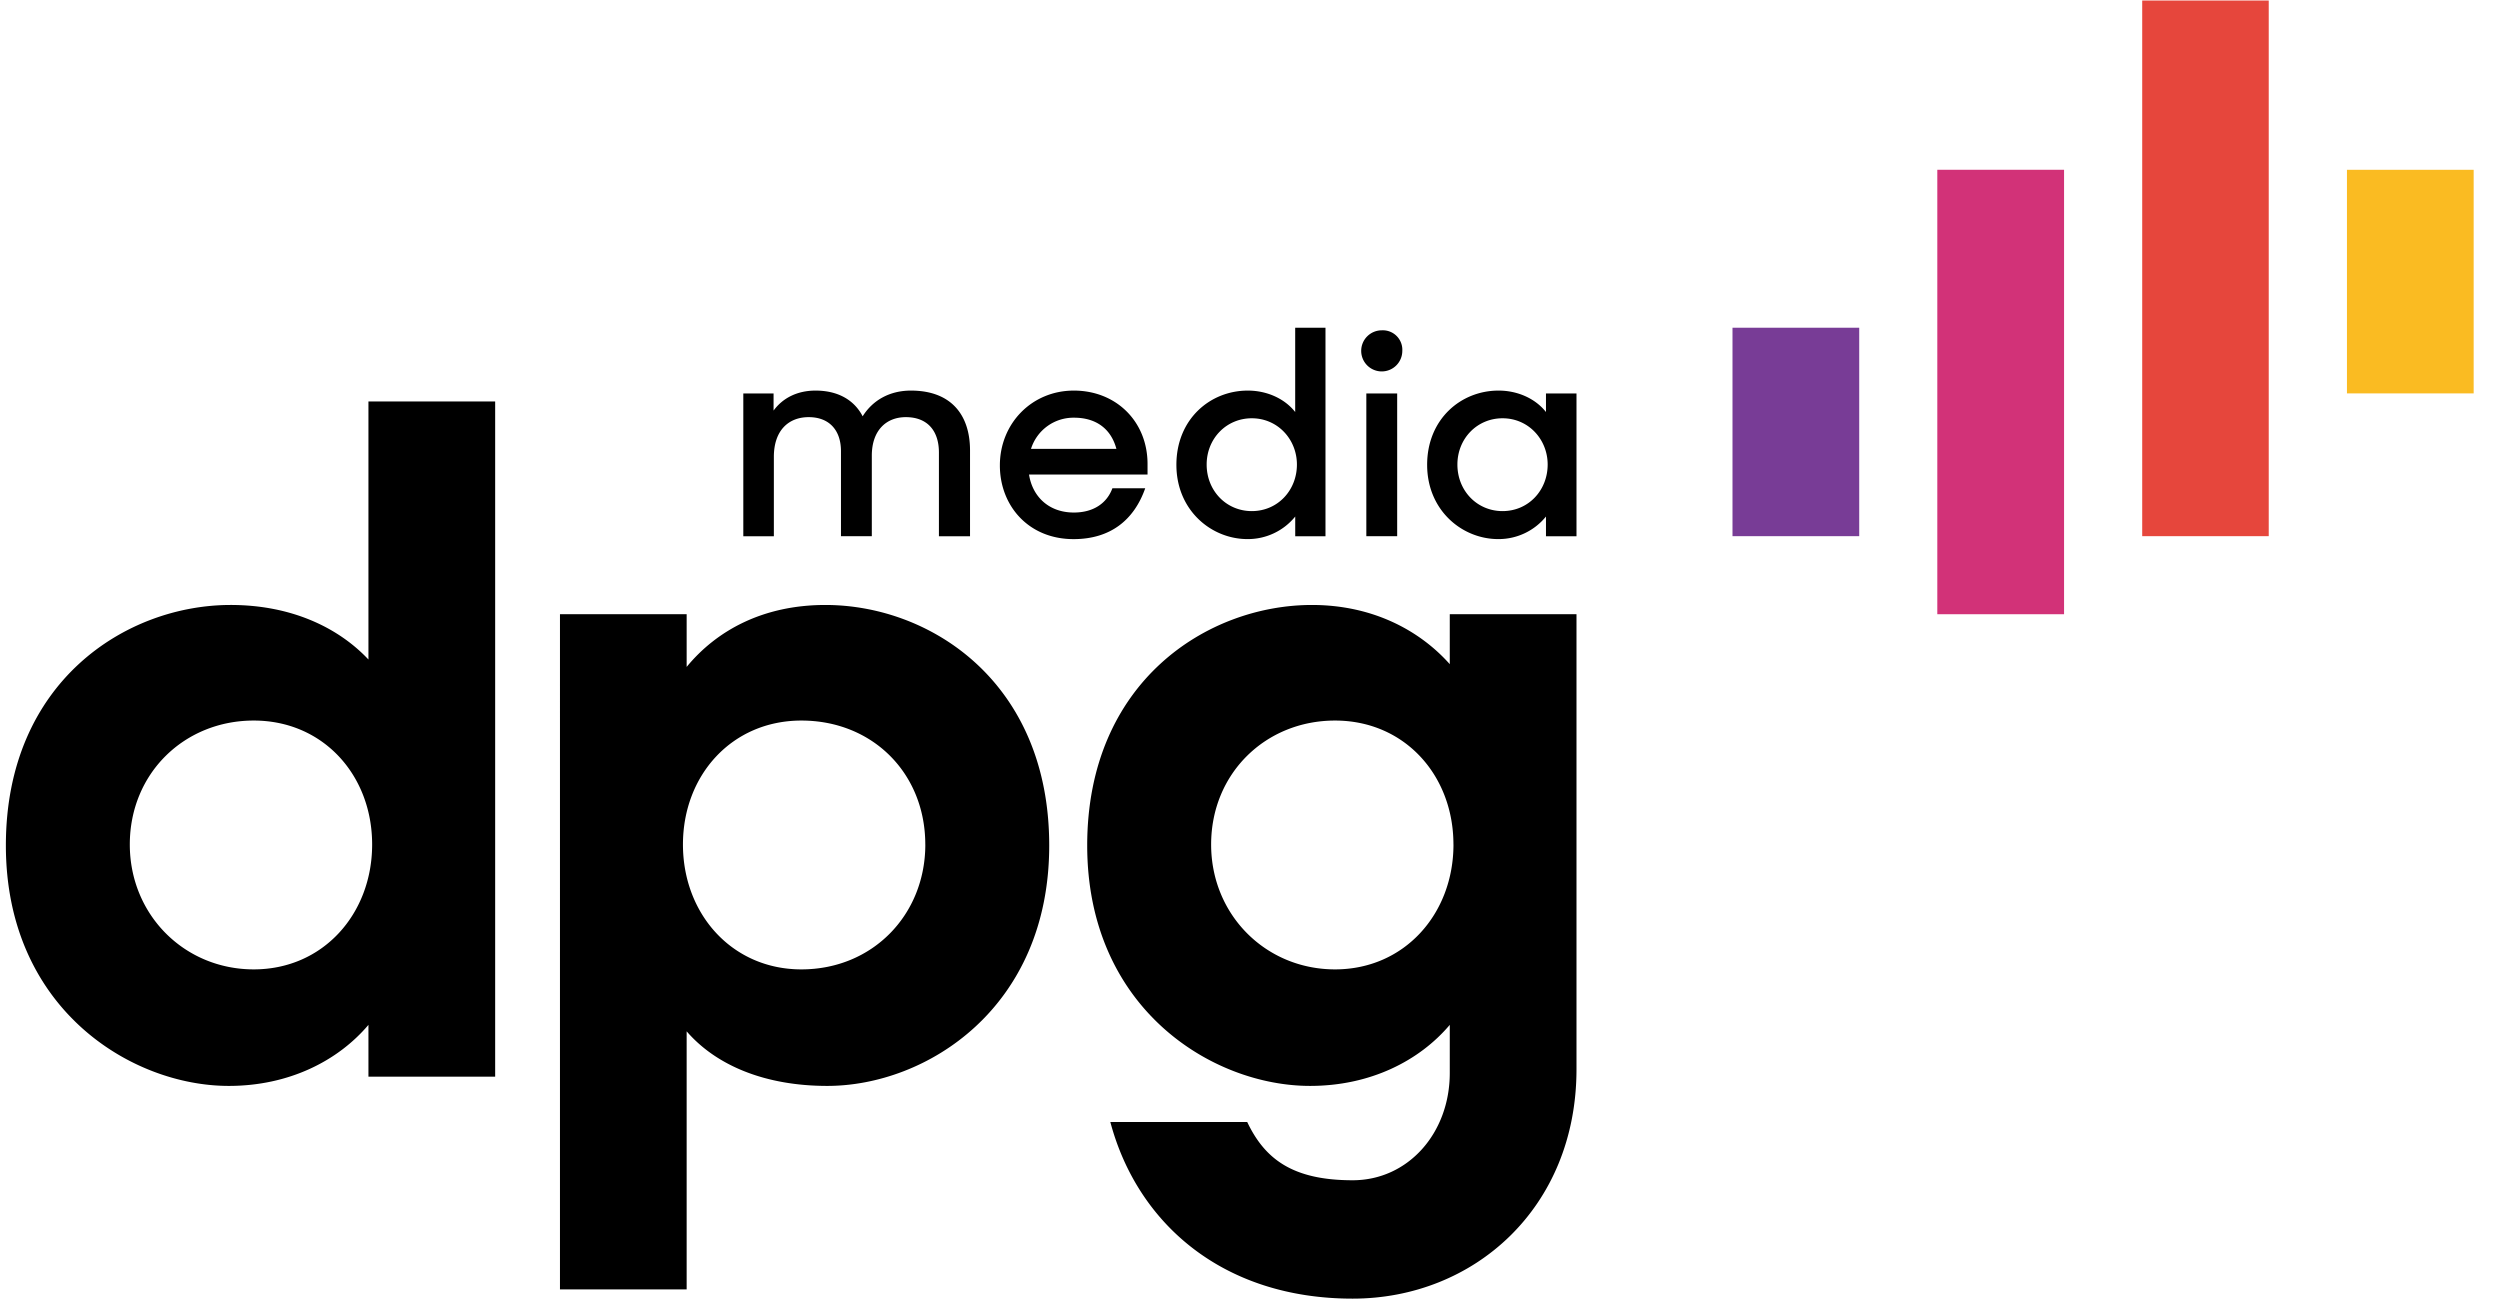 <svg xmlns="http://www.w3.org/2000/svg" width="77" height="40" fill="none"><g clip-path="url(#a)"><path fill="#000" d="M.181 26.04c0-5.043 3.703-7.407 6.922-7.407 1.852 0 3.305.683 4.245 1.68v-7.948h3.903v20.796h-3.903v-1.595c-.94 1.11-2.45 1.88-4.301 1.88-3.02 0-6.866-2.393-6.866-7.406zm11.281-.03c0-2.136-1.51-3.817-3.646-3.817-2.137 0-3.818 1.624-3.818 3.818 0 2.165 1.681 3.846 3.818 3.846 2.136 0 3.646-1.71 3.646-3.846zm9.687 5.755v7.948h-3.902V18.918h3.902v1.623c.912-1.11 2.337-1.908 4.274-1.908 3.22 0 6.893 2.364 6.893 7.407 0 5.013-3.788 7.406-6.837 7.406-1.908 0-3.418-.626-4.33-1.681zm7.35-5.754c0-2.194-1.623-3.818-3.817-3.818-2.137 0-3.647 1.68-3.647 3.818 0 2.137 1.51 3.846 3.647 3.846 2.194 0 3.818-1.681 3.818-3.846zm4.987.029c0-5.043 3.704-7.407 6.922-7.407 1.852 0 3.305.769 4.245 1.823v-1.538h3.903v14.015c0 4.274-3.162 7.065-6.895 7.065-4.016 0-6.637-2.335-7.463-5.441h4.216c.542 1.14 1.396 1.795 3.247 1.795 1.71 0 2.992-1.453 2.992-3.304v-1.482c-.94 1.11-2.45 1.88-4.302 1.88-3.02 0-6.865-2.393-6.865-7.406zm11.28-.03c0-2.136-1.509-3.817-3.646-3.817-2.136 0-3.817 1.624-3.817 3.818 0 2.165 1.681 3.846 3.817 3.846 2.137 0 3.647-1.71 3.647-3.846zM22.894 12.118h.932v.528c.282-.387.73-.616 1.293-.616.704 0 1.196.3 1.451.792.308-.492.827-.792 1.487-.792 1.205 0 1.82.712 1.82 1.847v2.639h-.958v-2.578c0-.668-.352-1.09-1.02-1.09-.599 0-1.047.404-1.047 1.187v2.48h-.95v-2.62c0-.643-.36-1.047-.994-1.047-.625 0-1.073.414-1.073 1.223v2.445h-.941v-4.398zm7.902 2.217c0 1.24.88 2.27 2.27 2.27 1.135 0 1.864-.59 2.207-1.567h-1.011c-.168.458-.58.748-1.188.748-.773 0-1.275-.493-1.38-1.17h3.65v-.325c0-1.311-.968-2.261-2.27-2.261-1.293 0-2.278 1.012-2.278 2.305zm.959-.51a1.37 1.37 0 0 1 1.328-.96c.669 0 1.135.335 1.302.96h-2.63zm4.478.492c0 1.399 1.073 2.287 2.19 2.287a1.876 1.876 0 0 0 1.47-.695v.607h.932v-6.421h-.933v2.595c-.325-.413-.87-.66-1.46-.66-1.16 0-2.199.88-2.199 2.287zm3.712-.009c0 .792-.59 1.434-1.39 1.434-.783 0-1.39-.625-1.39-1.434 0-.8.607-1.425 1.39-1.425.8 0 1.39.651 1.39 1.425zm2.612-4.134a.633.633 0 1 0 .634.633.6.6 0 0 0-.633-.633zm-.474 6.342h.95v-4.398h-.95v4.398zm1.873-2.199c0 1.399 1.073 2.287 2.19 2.287a1.876 1.876 0 0 0 1.47-.695v.607h.94v-4.398h-.94v.572c-.326-.413-.871-.66-1.46-.66-1.162 0-2.2.88-2.2 2.287zm3.712-.009c0 .792-.59 1.434-1.39 1.434-.783 0-1.39-.625-1.39-1.434 0-.8.607-1.425 1.39-1.425.8 0 1.39.651 1.39 1.425z"/><path fill="#783C96" d="M57.264 10.094h-3.903v6.42h3.903v-6.42z"/><path fill="#FABB22" d="M76.19 5.229h-3.904v6.887h3.903V5.229z"/><path fill="#D23278" d="M63.573 5.229h-3.904v13.689h3.904V5.228z"/><path fill="#E6463C" d="M69.878.016H65.98v16.498h3.897V.016z"/></g><defs><clipPath id="a"><path fill="#fff" d="M.179 0h76.054v40H.179z"/></clipPath></defs></svg>
